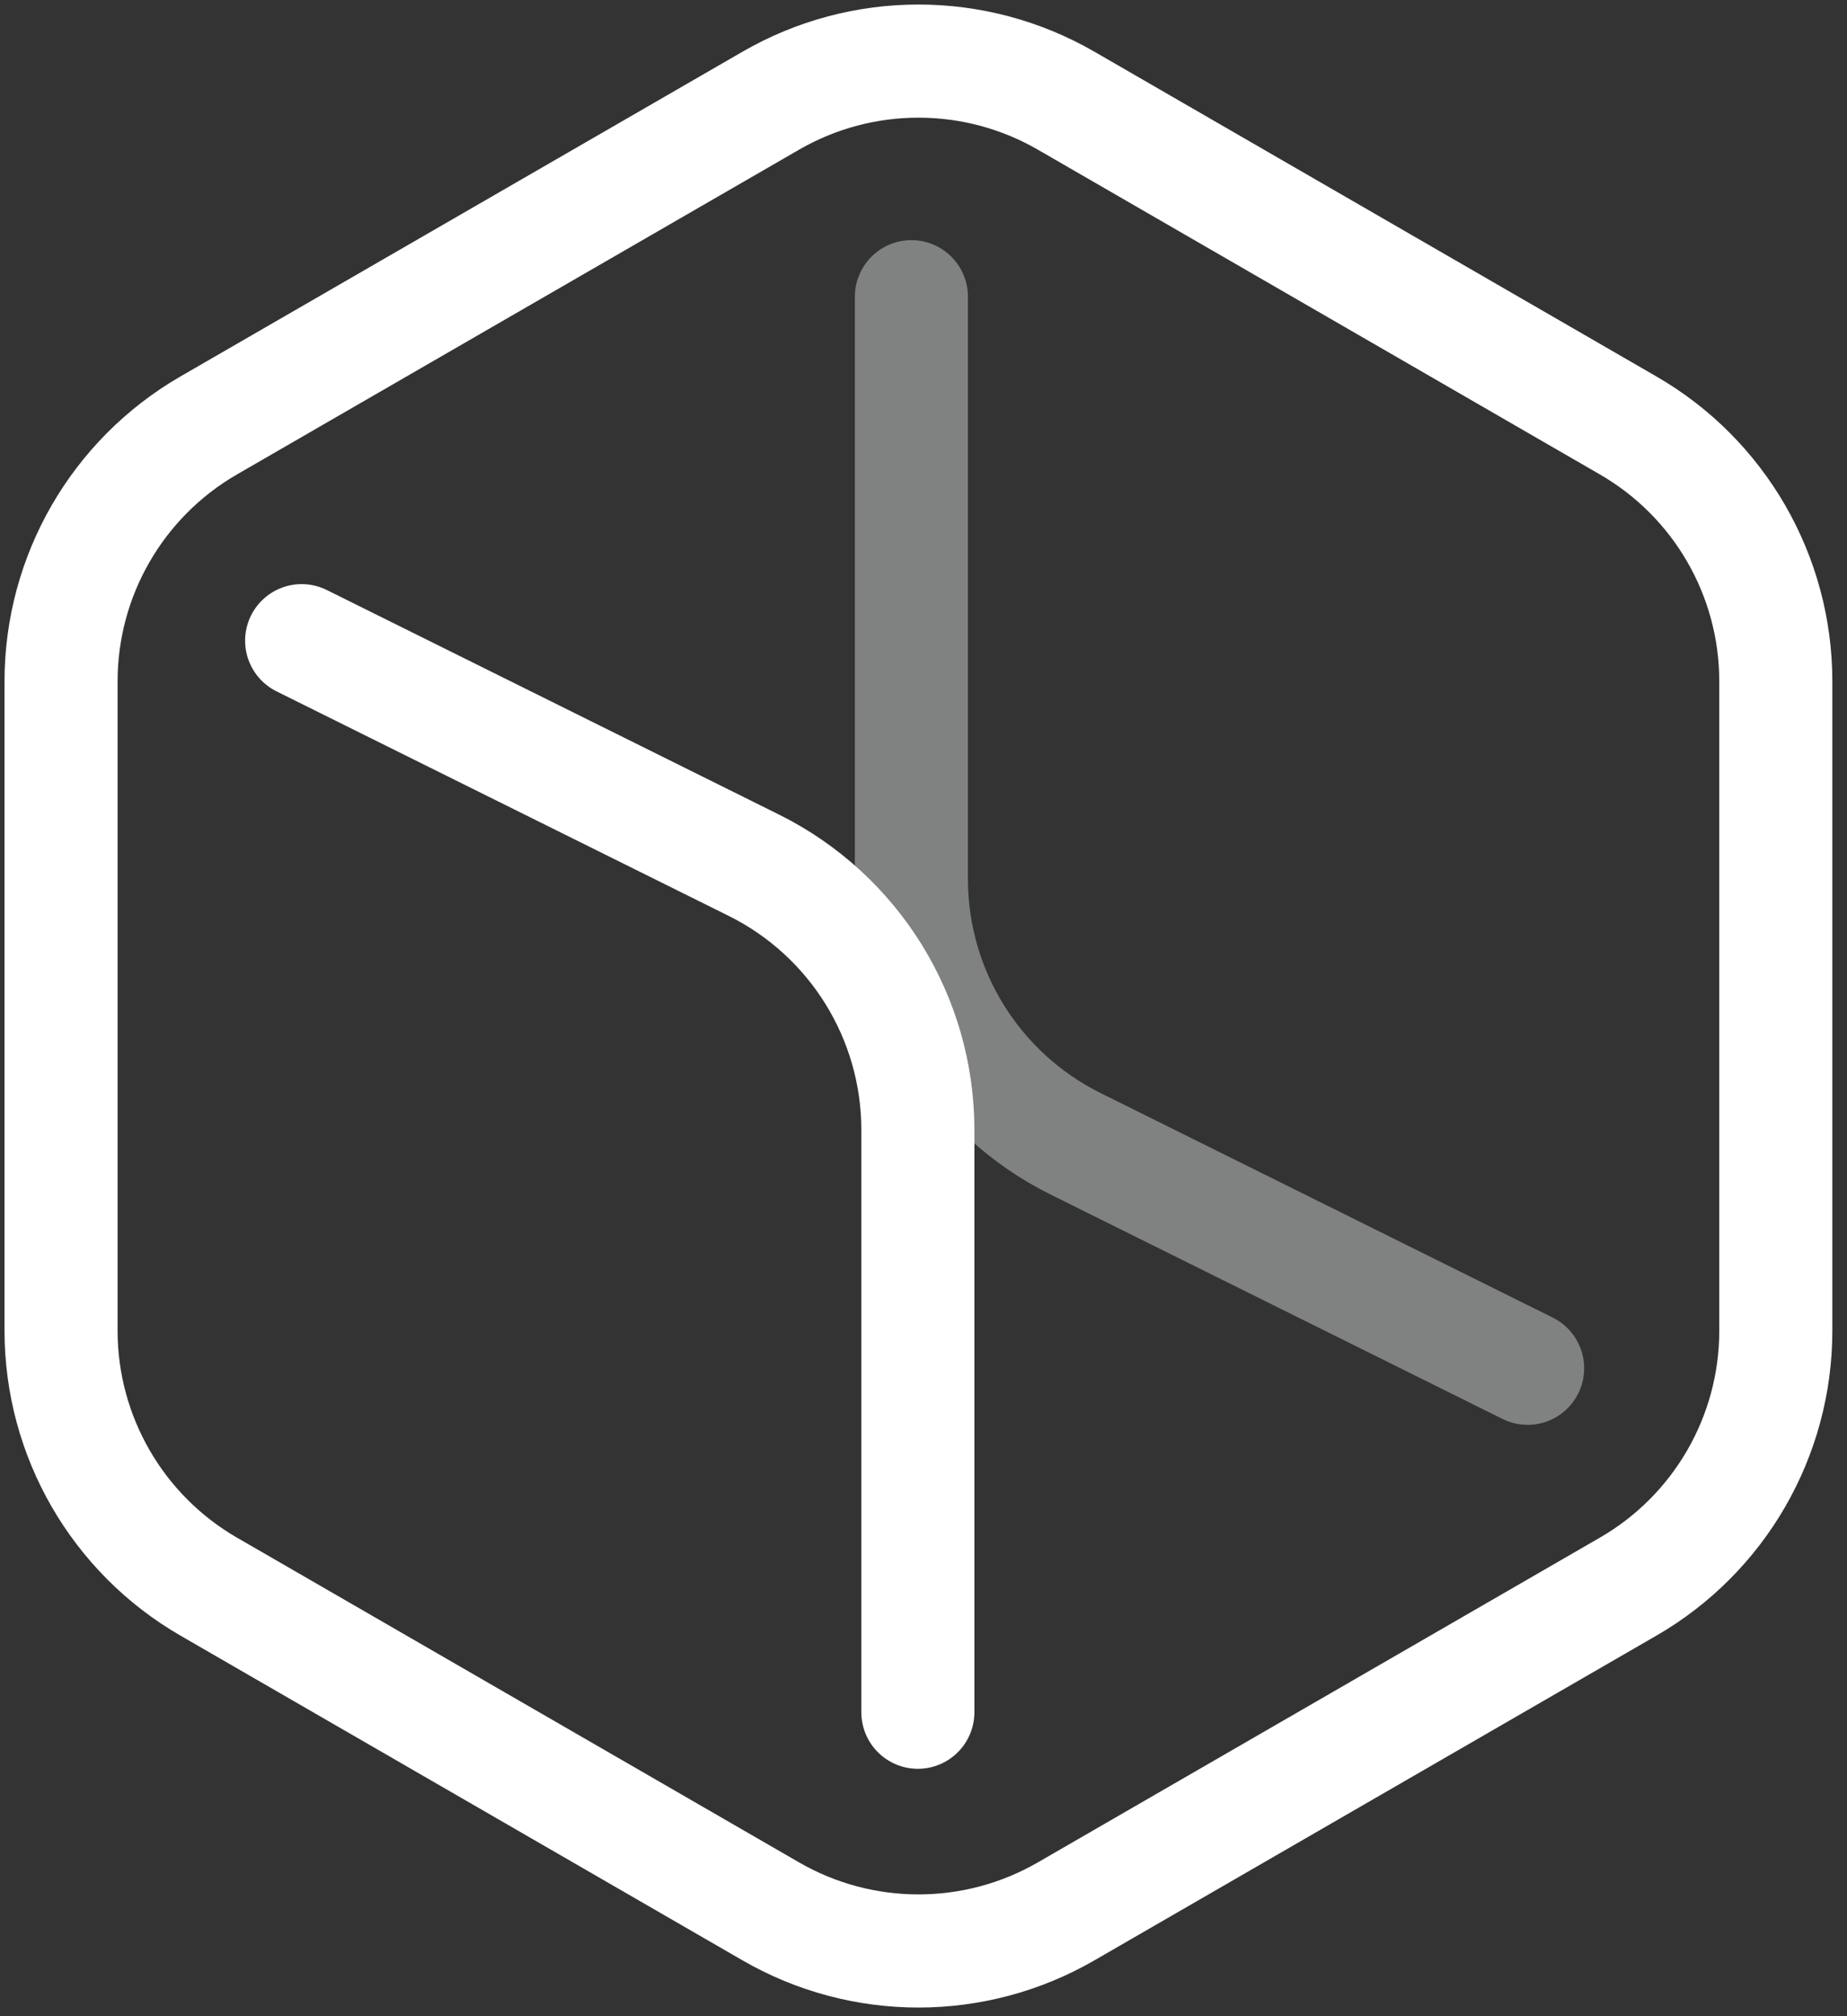 <svg width="121" height="132" viewBox="0 0 121 132" fill="none" xmlns="http://www.w3.org/2000/svg">
<rect x="0" y="0" width="121" height="132" fill="#333333" stroke="none"/>
<path d="M116.336 87.123V44.607C116.336 37.694 112.649 31.309 106.661 27.853L69.844 6.592C63.856 3.136 56.479 3.136 50.496 6.592L13.674 27.853C7.691 31.309 4 37.694 4 44.607V87.123C4 94.035 7.691 100.421 13.674 103.877L50.496 125.137C56.479 128.594 63.856 128.594 69.844 125.137L106.661 103.877C112.649 100.421 116.336 94.035 116.336 87.123Z" stroke="white" stroke-width="7.407" stroke-miterlimit="10" stroke-linecap="round"/>
<path d="M59.707 19.426V57.549C59.707 64.897 63.87 71.613 70.457 74.881L100.077 89.58" stroke="#808181" stroke-width="7.407" stroke-miterlimit="10" stroke-linecap="round"/>
<path d="M60.131 112.099V73.976C60.131 66.628 55.967 59.912 49.381 56.644L19.761 41.945" stroke="white" stroke-width="7.407" stroke-miterlimit="10" stroke-linecap="round"/>
</svg>
